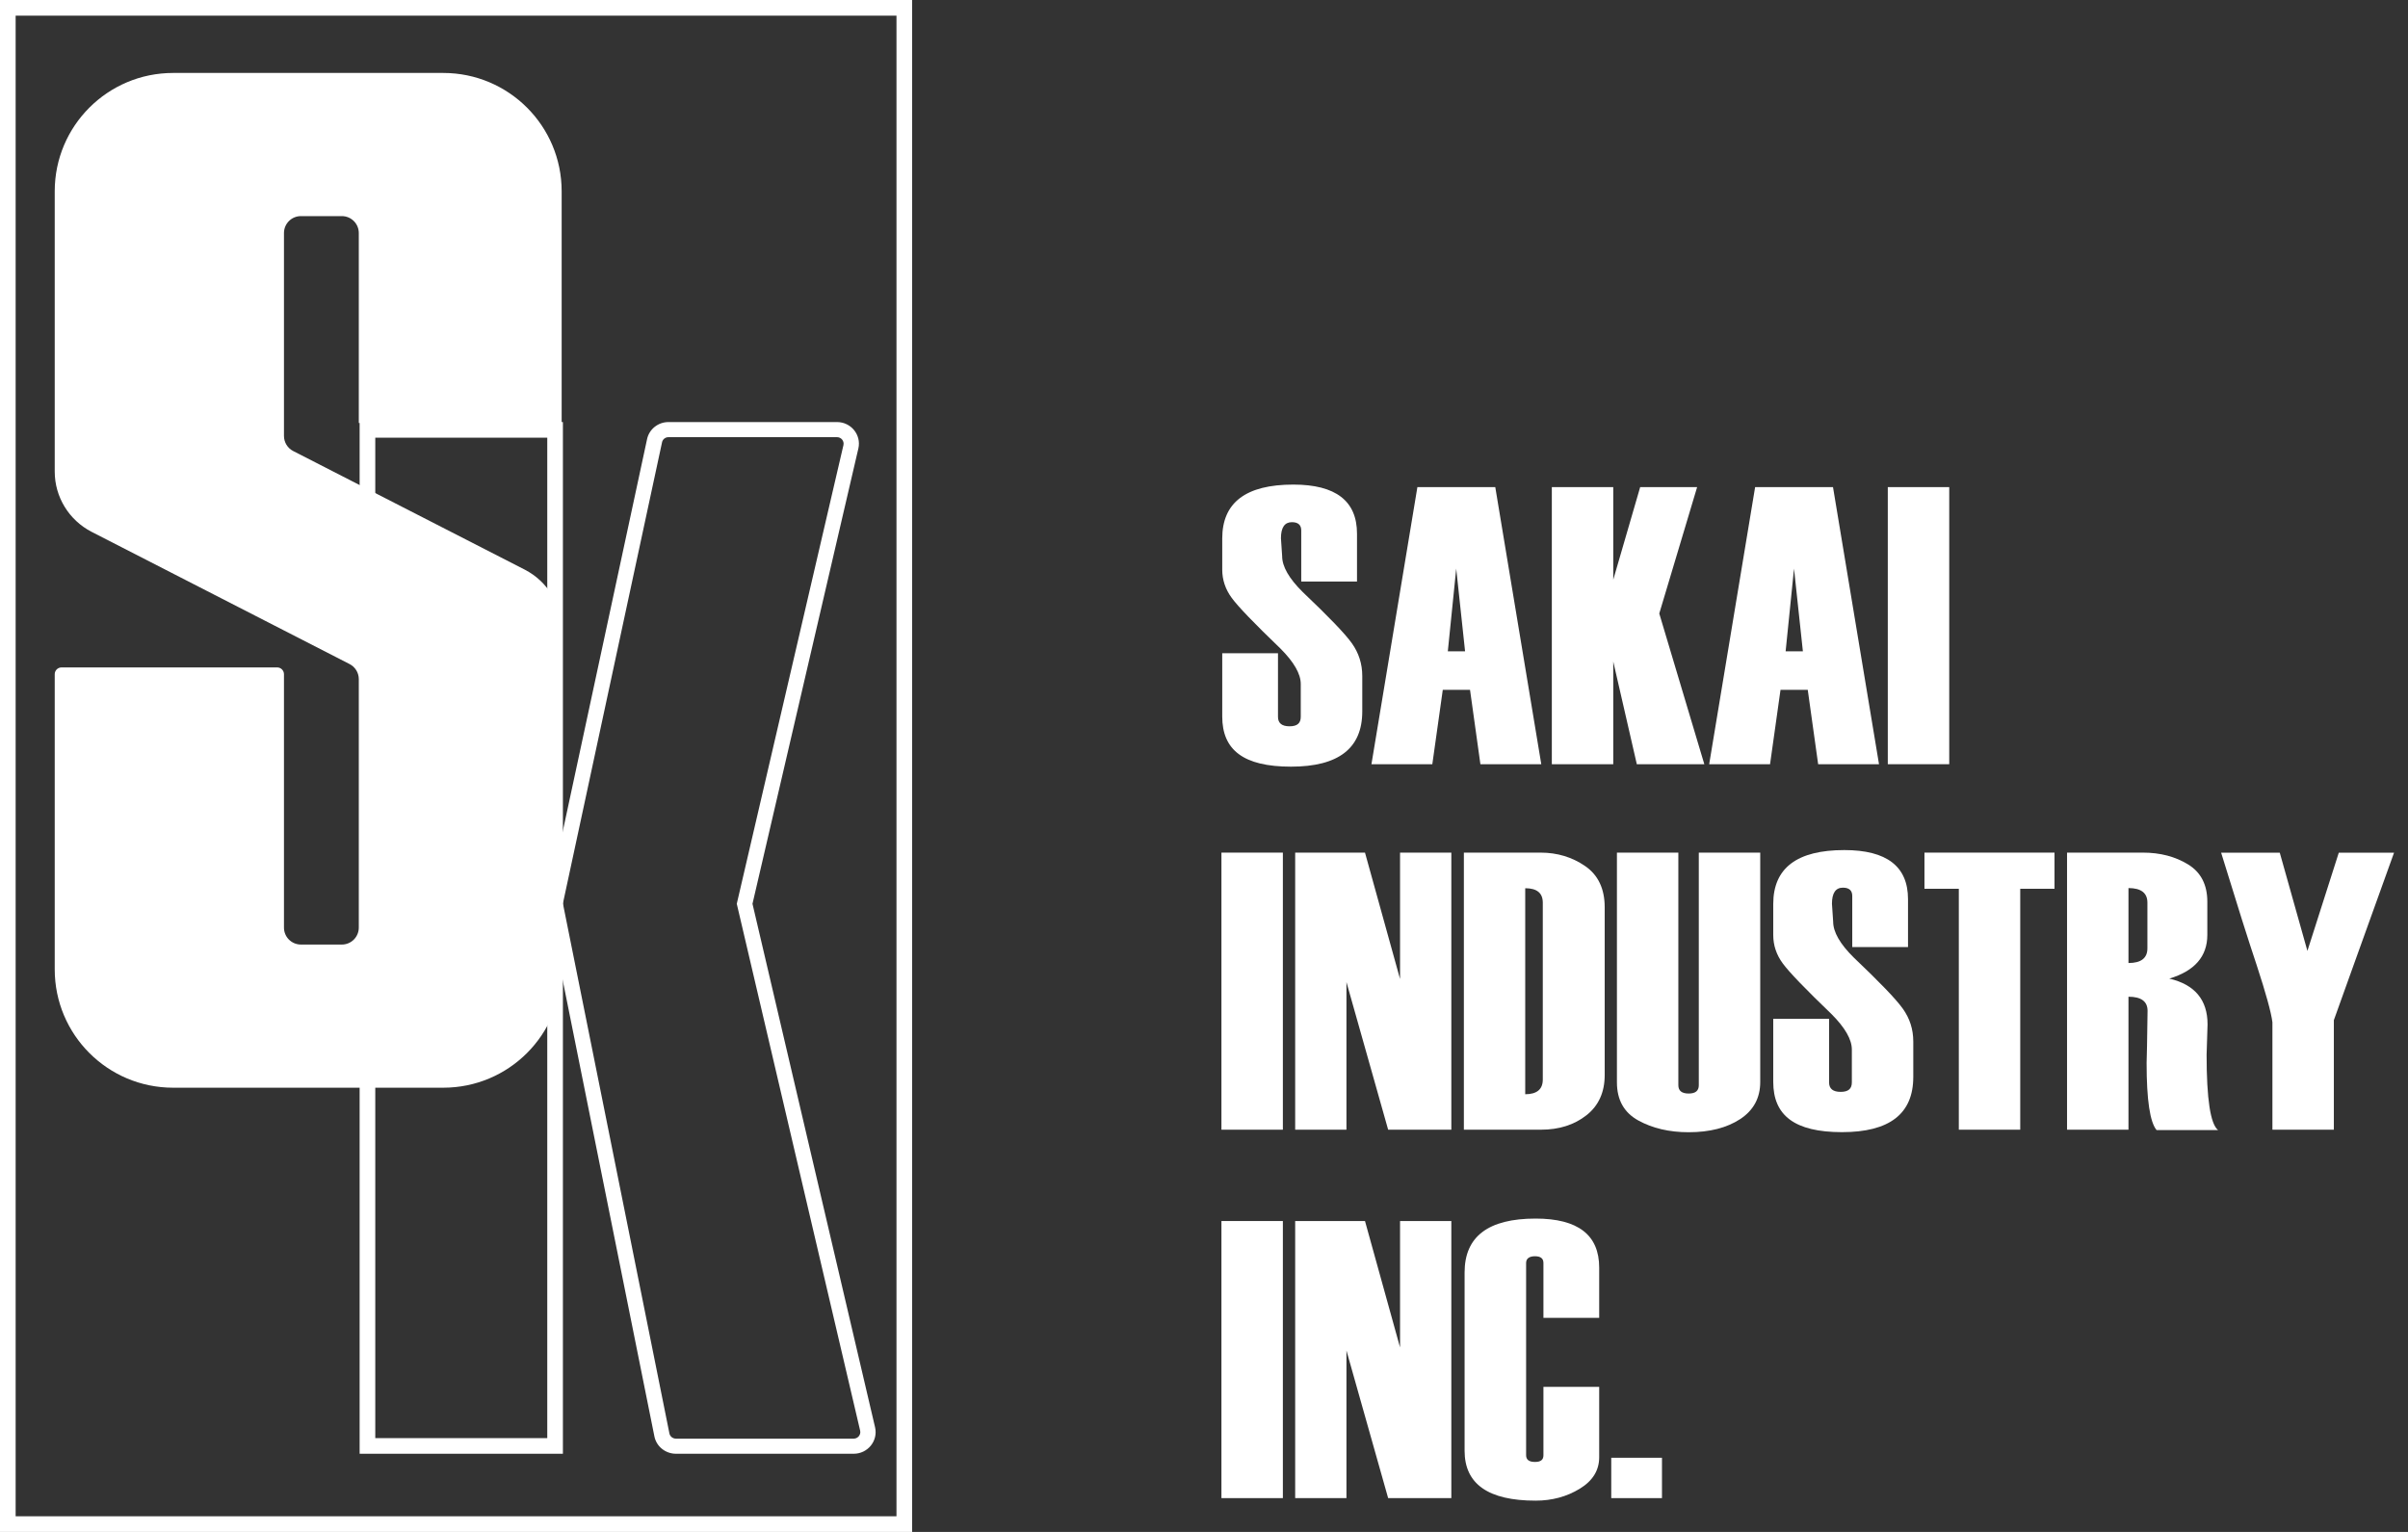 <?xml version="1.0" encoding="UTF-8"?> <svg xmlns="http://www.w3.org/2000/svg" width="154" height="98" viewBox="0 0 154 98" fill="none"><rect x="0" y="0" width="154" height="98" fill="#333333" stroke="none"/><path d="M0.5 0.5H57.833V97.5H0.5V0.5Z" stroke="white"></path><path d="M35.5 92.5H23.5V27.5H35.5V92.5Z" stroke="white"></path><path fill-rule="evenodd" clip-rule="evenodd" d="M53.941 28.476L47.116 57.834H47.123L55.01 91.524C55.069 91.782 54.867 92.033 54.598 92.033H43.228C43.027 92.033 42.847 91.893 42.81 91.694L36 57.798L42.339 28.299C42.376 28.107 42.548 27.967 42.75 27.967H53.529C53.799 27.967 54 28.21 53.941 28.476ZM41.379 28.105L35 57.791L41.847 91.87C41.847 91.872 41.848 91.875 41.848 91.877C41.978 92.55 42.577 93 43.228 93H54.598C55.498 93 56.164 92.171 55.964 91.309L48.124 57.818L54.895 28.692L54.897 28.686C55.093 27.814 54.423 27 53.529 27H42.75C42.088 27 41.511 27.458 41.379 28.105Z" fill="white"></path><path d="M3.5 12.237V30.165C3.5 31.79 4.408 33.271 5.851 34.019L22.358 42.482C22.717 42.666 22.946 43.039 22.946 43.444V59.341C22.946 59.936 22.465 60.425 21.862 60.425H19.244C18.649 60.425 18.161 59.944 18.161 59.341V43.131C18.161 42.895 17.97 42.696 17.726 42.696H3.935C3.698 42.696 3.5 42.887 3.5 43.131V62.012C3.5 66.194 6.889 69.583 11.071 69.583H28.349C32.532 69.583 35.92 66.194 35.92 62.012V40.3C35.92 38.674 35.012 37.194 33.569 36.446L18.748 28.852C18.39 28.669 18.161 28.295 18.161 27.89V14.909C18.161 14.313 18.642 13.825 19.244 13.825H21.862C22.457 13.825 22.946 14.306 22.946 14.909V27.058H35.92V12.237C35.92 8.055 32.532 4.667 28.349 4.667H11.071C6.889 4.667 3.5 8.055 3.5 12.237Z" fill="white"></path><path d="M78.166 41.789H81.732V45.855C81.732 46.26 81.977 46.463 82.473 46.463C82.969 46.463 83.188 46.26 83.188 45.855V43.754C83.188 43.111 82.754 42.356 81.891 41.491C80.22 39.886 79.178 38.802 78.774 38.25C78.371 37.703 78.166 37.096 78.166 36.438V34.448C78.166 32.149 79.678 31 82.713 31C85.426 31 86.785 32.048 86.785 34.139V37.202H83.219V33.937C83.219 33.582 83.019 33.405 82.621 33.405C82.156 33.405 81.921 33.749 81.921 34.433L81.998 35.582C81.998 36.24 82.437 37.01 83.321 37.881C84.961 39.44 86.008 40.524 86.453 41.146C86.897 41.769 87.122 42.463 87.122 43.248V45.511C87.122 47.87 85.605 49.045 82.565 49.045C79.525 49.045 78.166 47.977 78.166 45.835V41.794V41.789Z" fill="white"></path><path d="M98.57 48.888H94.677L94.013 44.129H92.271L91.602 48.888H87.709L90.647 31.162H95.628L98.57 48.888ZM93.697 41.668L93.13 36.377L92.593 41.668H93.692H93.697Z" fill="white"></path><path d="M108.997 48.888H104.68L103.173 42.321V48.888H99.245V31.162H103.173V37.086L104.895 31.162H108.537L106.116 39.248L108.997 48.888Z" fill="white"></path><path d="M120.169 48.888H116.277L115.612 44.129H113.87L113.201 48.888H109.308L112.246 31.162H117.227L120.169 48.888ZM115.301 41.668L114.734 36.377L114.197 41.668H115.296H115.301Z" fill="white"></path><path d="M124.66 48.888H120.731V31.162H124.66V48.888Z" fill="white"></path><path d="M82.044 72.269H78.115V54.544H82.044V72.269Z" fill="white"></path><path d="M92.818 72.269H88.777L86.11 62.827V72.269H82.831V54.544H87.296L89.538 62.629V54.544H92.818V72.269Z" fill="white"></path><path d="M93.62 72.269V54.544H98.524C99.592 54.544 100.542 54.832 101.375 55.404C102.207 55.976 102.626 56.857 102.626 58.042V68.771C102.626 69.874 102.238 70.735 101.456 71.348C100.675 71.96 99.709 72.269 98.55 72.269H93.62ZM98.667 69.054V57.748C98.667 57.131 98.294 56.822 97.543 56.822V70.001C98.289 70.001 98.667 69.687 98.667 69.059V69.054Z" fill="white"></path><path d="M103.408 54.544H107.336V69.424C107.336 69.778 107.556 69.956 107.995 69.956C108.435 69.956 108.644 69.778 108.644 69.424V54.544H112.573V69.216C112.573 70.239 112.144 71.029 111.291 71.591C110.432 72.153 109.334 72.431 107.995 72.431C106.754 72.431 105.681 72.178 104.772 71.677C103.863 71.176 103.408 70.361 103.408 69.242V54.544Z" fill="white"></path><path d="M113.411 65.176H116.976V69.242C116.976 69.647 117.222 69.849 117.717 69.849C118.213 69.849 118.432 69.647 118.432 69.242V67.14C118.432 66.497 117.998 65.743 117.135 64.877C115.464 63.272 114.422 62.189 114.018 61.637C113.61 61.085 113.405 60.477 113.405 59.819V57.829C113.405 55.531 114.923 54.381 117.952 54.381C120.665 54.381 122.024 55.429 122.024 57.52V60.584H118.458V57.318C118.458 56.964 118.259 56.786 117.86 56.786C117.395 56.786 117.16 57.131 117.16 57.814L117.237 58.964C117.237 59.622 117.676 60.391 118.56 61.262C120.2 62.822 121.247 63.905 121.692 64.528C122.136 65.151 122.361 65.844 122.361 66.629V68.892C122.361 71.252 120.844 72.426 117.804 72.426C114.764 72.426 113.405 71.353 113.405 69.211V65.171L113.411 65.176Z" fill="white"></path><path d="M131.398 56.857H129.201V72.269H125.273V56.857H123.076V54.544H131.393V56.857H131.398Z" fill="white"></path><path d="M141.85 72.295H137.922C137.498 71.793 137.283 70.366 137.283 68.016V67.991L137.309 66.928C137.334 65.454 137.344 64.7 137.344 64.665C137.344 64.062 136.936 63.763 136.123 63.763V72.269H132.195V54.544H137.048C138.152 54.544 139.117 54.797 139.934 55.298C140.752 55.799 141.166 56.594 141.166 57.683V59.809C141.166 61.186 140.353 62.118 138.734 62.604C140.364 62.984 141.181 63.961 141.181 65.535L141.12 67.475C141.12 70.31 141.365 71.915 141.855 72.295H141.85ZM137.334 60.67V57.743C137.334 57.126 136.931 56.812 136.123 56.812V61.606C136.931 61.606 137.334 61.293 137.334 60.665V60.67Z" fill="white"></path><path d="M153.109 54.544L150.54 61.688L149.258 65.262V72.269H145.329V65.399C145.252 64.771 144.915 63.551 144.318 61.728C143.802 60.189 143.045 57.794 142.049 54.548H145.799L147.567 60.832L149.574 54.548H153.109V54.544Z" fill="white"></path><path d="M82.044 95.838H78.115V78.112H82.044V95.838Z" fill="white"></path><path d="M92.818 95.838H88.777L86.11 86.395V95.838H82.831V78.112H87.296L89.538 86.198V78.112H92.818V95.838Z" fill="white"></path><path d="M102.274 84.304H98.708V80.796C98.708 80.507 98.529 80.365 98.167 80.365C97.804 80.365 97.6 80.512 97.6 80.796V93.094C97.6 93.382 97.788 93.524 98.167 93.524C98.545 93.524 98.708 93.382 98.708 93.094V88.719H102.274V93.22C102.274 94.061 101.86 94.734 101.027 95.24C100.195 95.747 99.255 96 98.207 96C95.183 96 93.666 94.937 93.666 92.81V81.403C93.666 79.105 95.178 77.955 98.207 77.955C100.92 77.955 102.274 79.003 102.274 81.094V84.309V84.304Z" fill="white"></path><path d="M106.289 95.838H103.045V93.256H106.289V95.838Z" fill="white"></path></svg> 